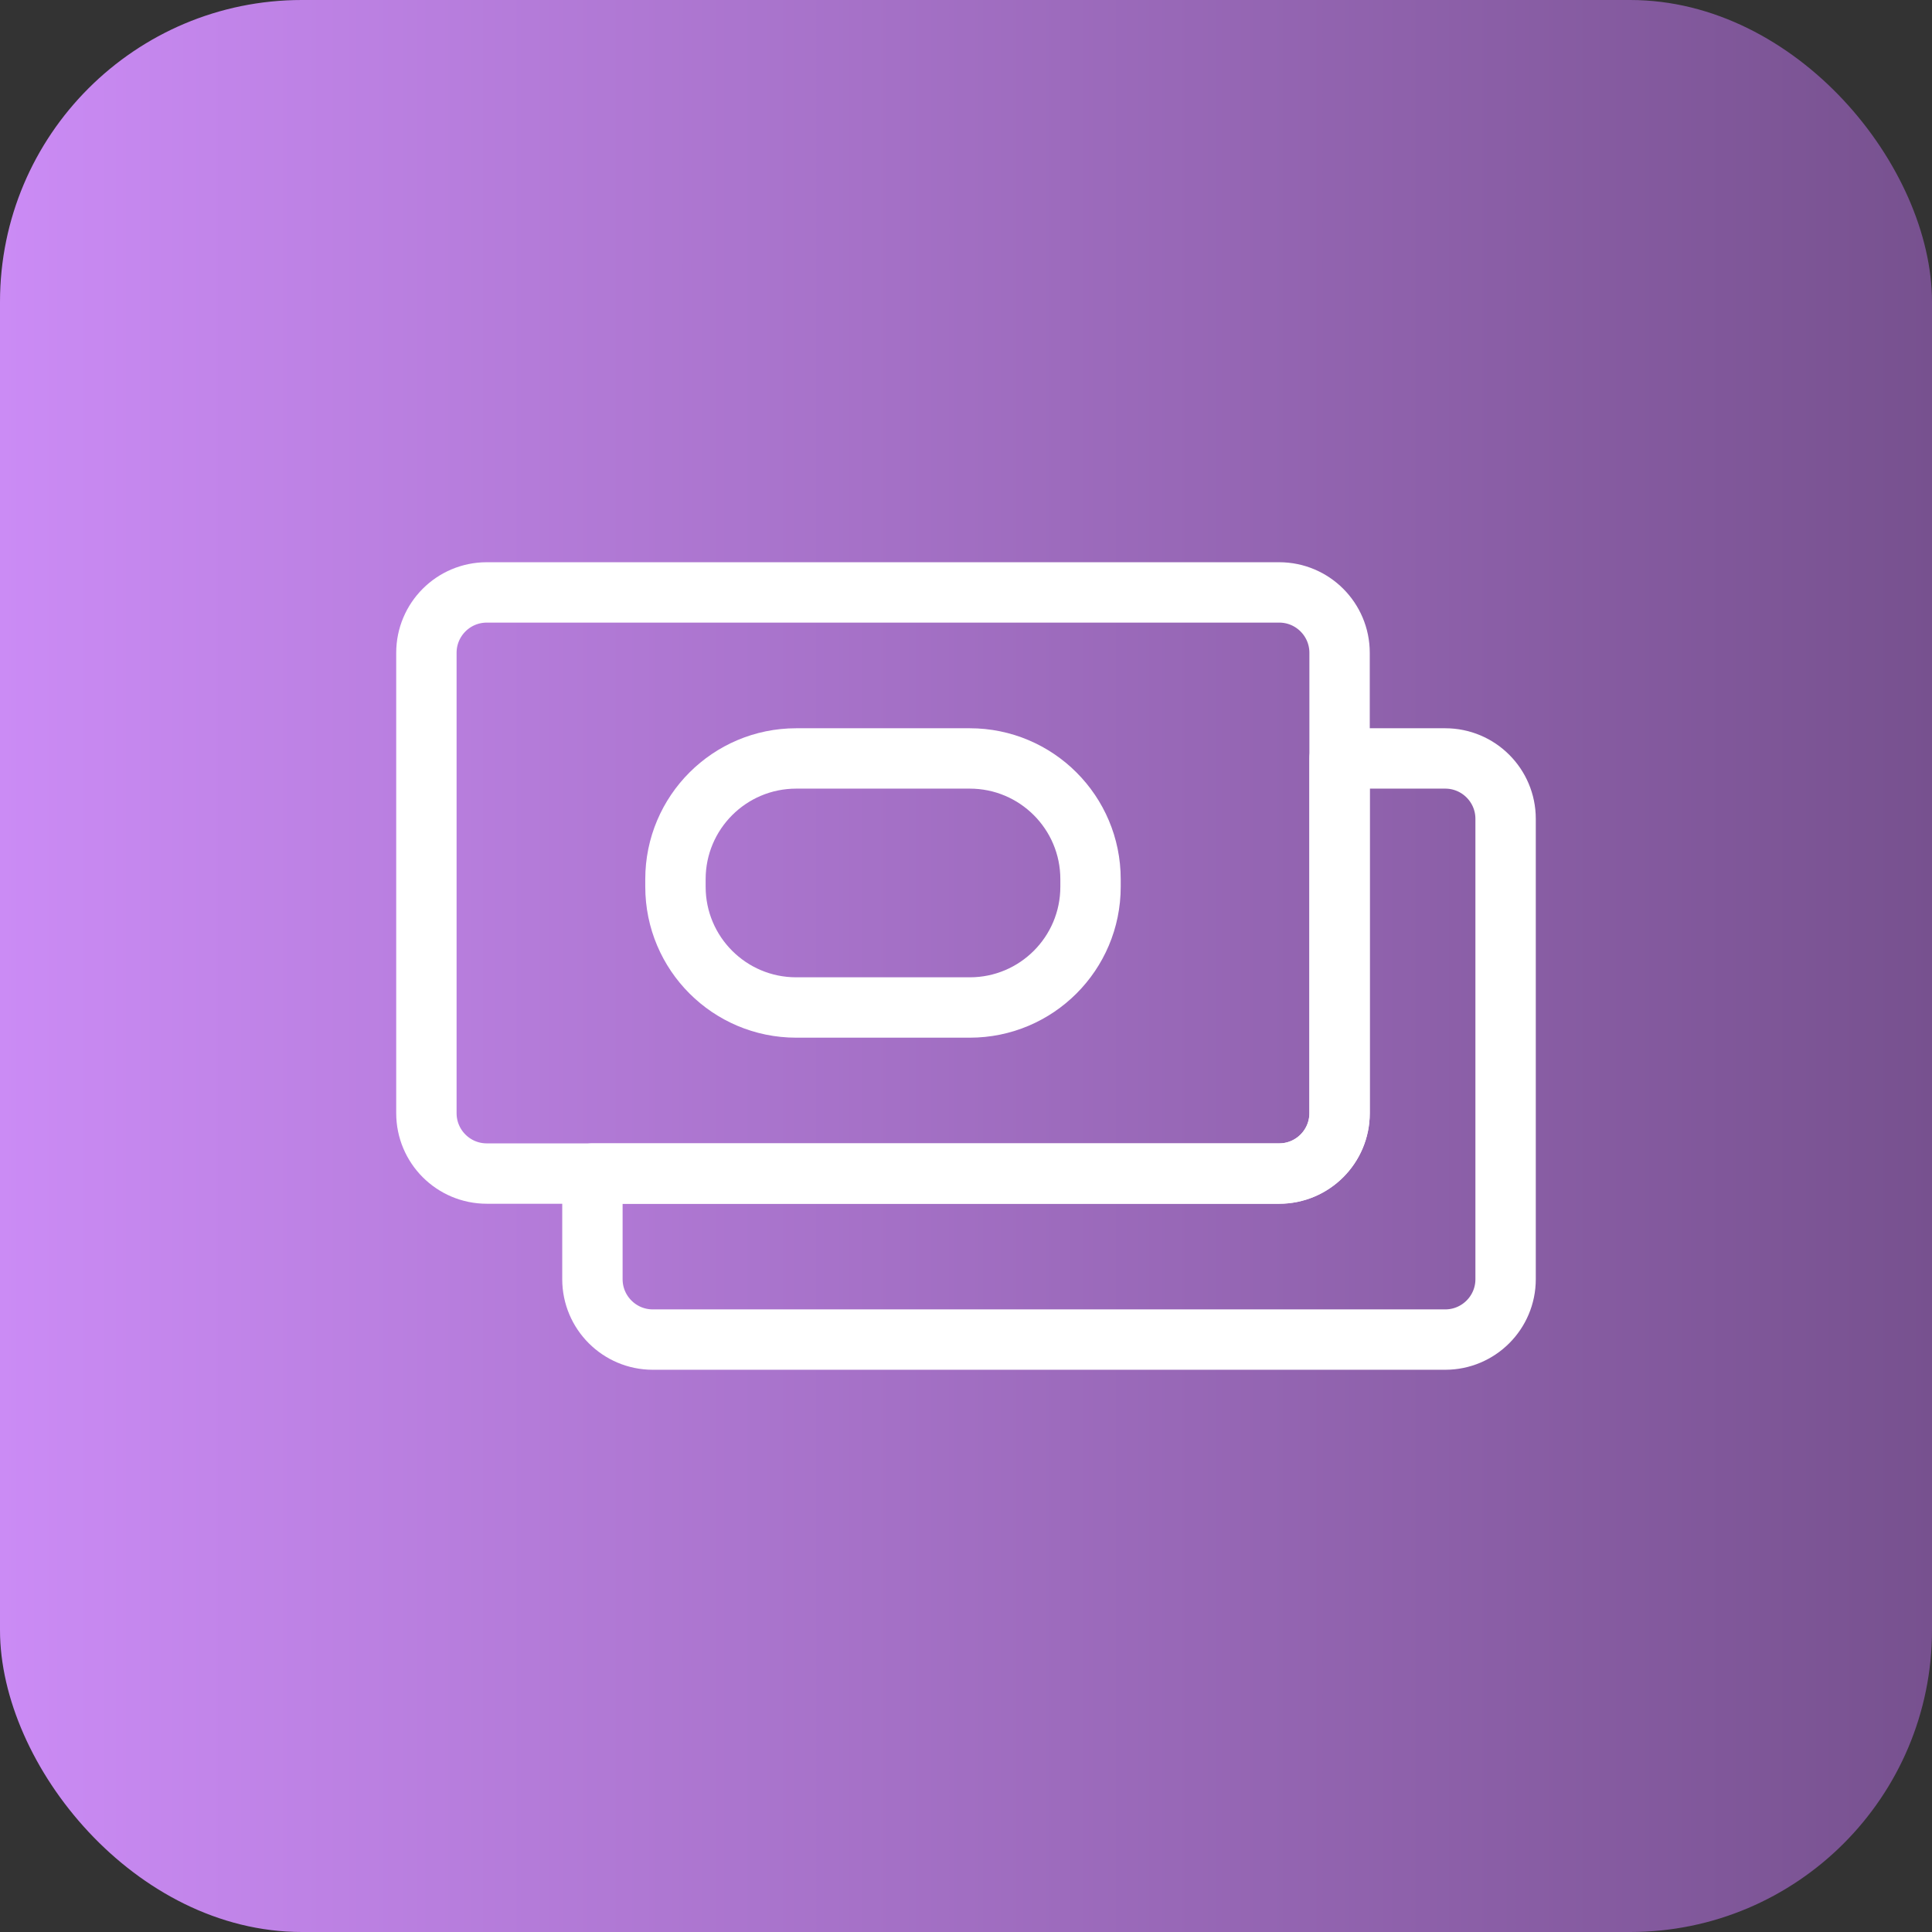 <?xml version="1.0" encoding="UTF-8"?> <svg xmlns="http://www.w3.org/2000/svg" width="44" height="44" viewBox="0 0 44 44" fill="none"><rect x="0" y="0" width="44" height="44" fill="#333333" stroke="none"/><rect width="44" height="44" rx="6.875" fill="url(#paint0_linear_26_388)"></rect><path d="M29.133 26.727H11.086C10.326 26.727 9.711 26.111 9.711 25.352V14.867C9.711 14.108 10.326 13.492 11.086 13.492H29.133C29.892 13.492 30.508 14.108 30.508 14.867V25.352C30.508 26.111 29.892 26.727 29.133 26.727Z" stroke="white" stroke-width="1.375" stroke-linecap="round" stroke-linejoin="round"></path><path d="M32.914 30.508H14.867C14.108 30.508 13.492 29.892 13.492 29.133V26.727H29.133C29.892 26.727 30.508 26.111 30.508 25.352V17.273H32.914C33.673 17.273 34.289 17.889 34.289 18.648V29.133C34.289 29.892 33.673 30.508 32.914 30.508Z" stroke="white" stroke-width="1.375" stroke-linecap="round" stroke-linejoin="round"></path><path d="M22.086 22.945H18.133C16.614 22.945 15.383 21.714 15.383 20.195V20.023C15.383 18.505 16.614 17.273 18.133 17.273H22.086C23.605 17.273 24.836 18.505 24.836 20.023V20.195C24.836 21.714 23.605 22.945 22.086 22.945Z" stroke="white" stroke-width="1.375" stroke-linecap="round" stroke-linejoin="round"></path><defs><linearGradient id="paint0_linear_26_388" x1="0" y1="22" x2="44" y2="22" gradientUnits="userSpaceOnUse"><stop stop-color="#CB8BF5"></stop><stop offset="1" stop-color="#77518F"></stop></linearGradient></defs></svg> 